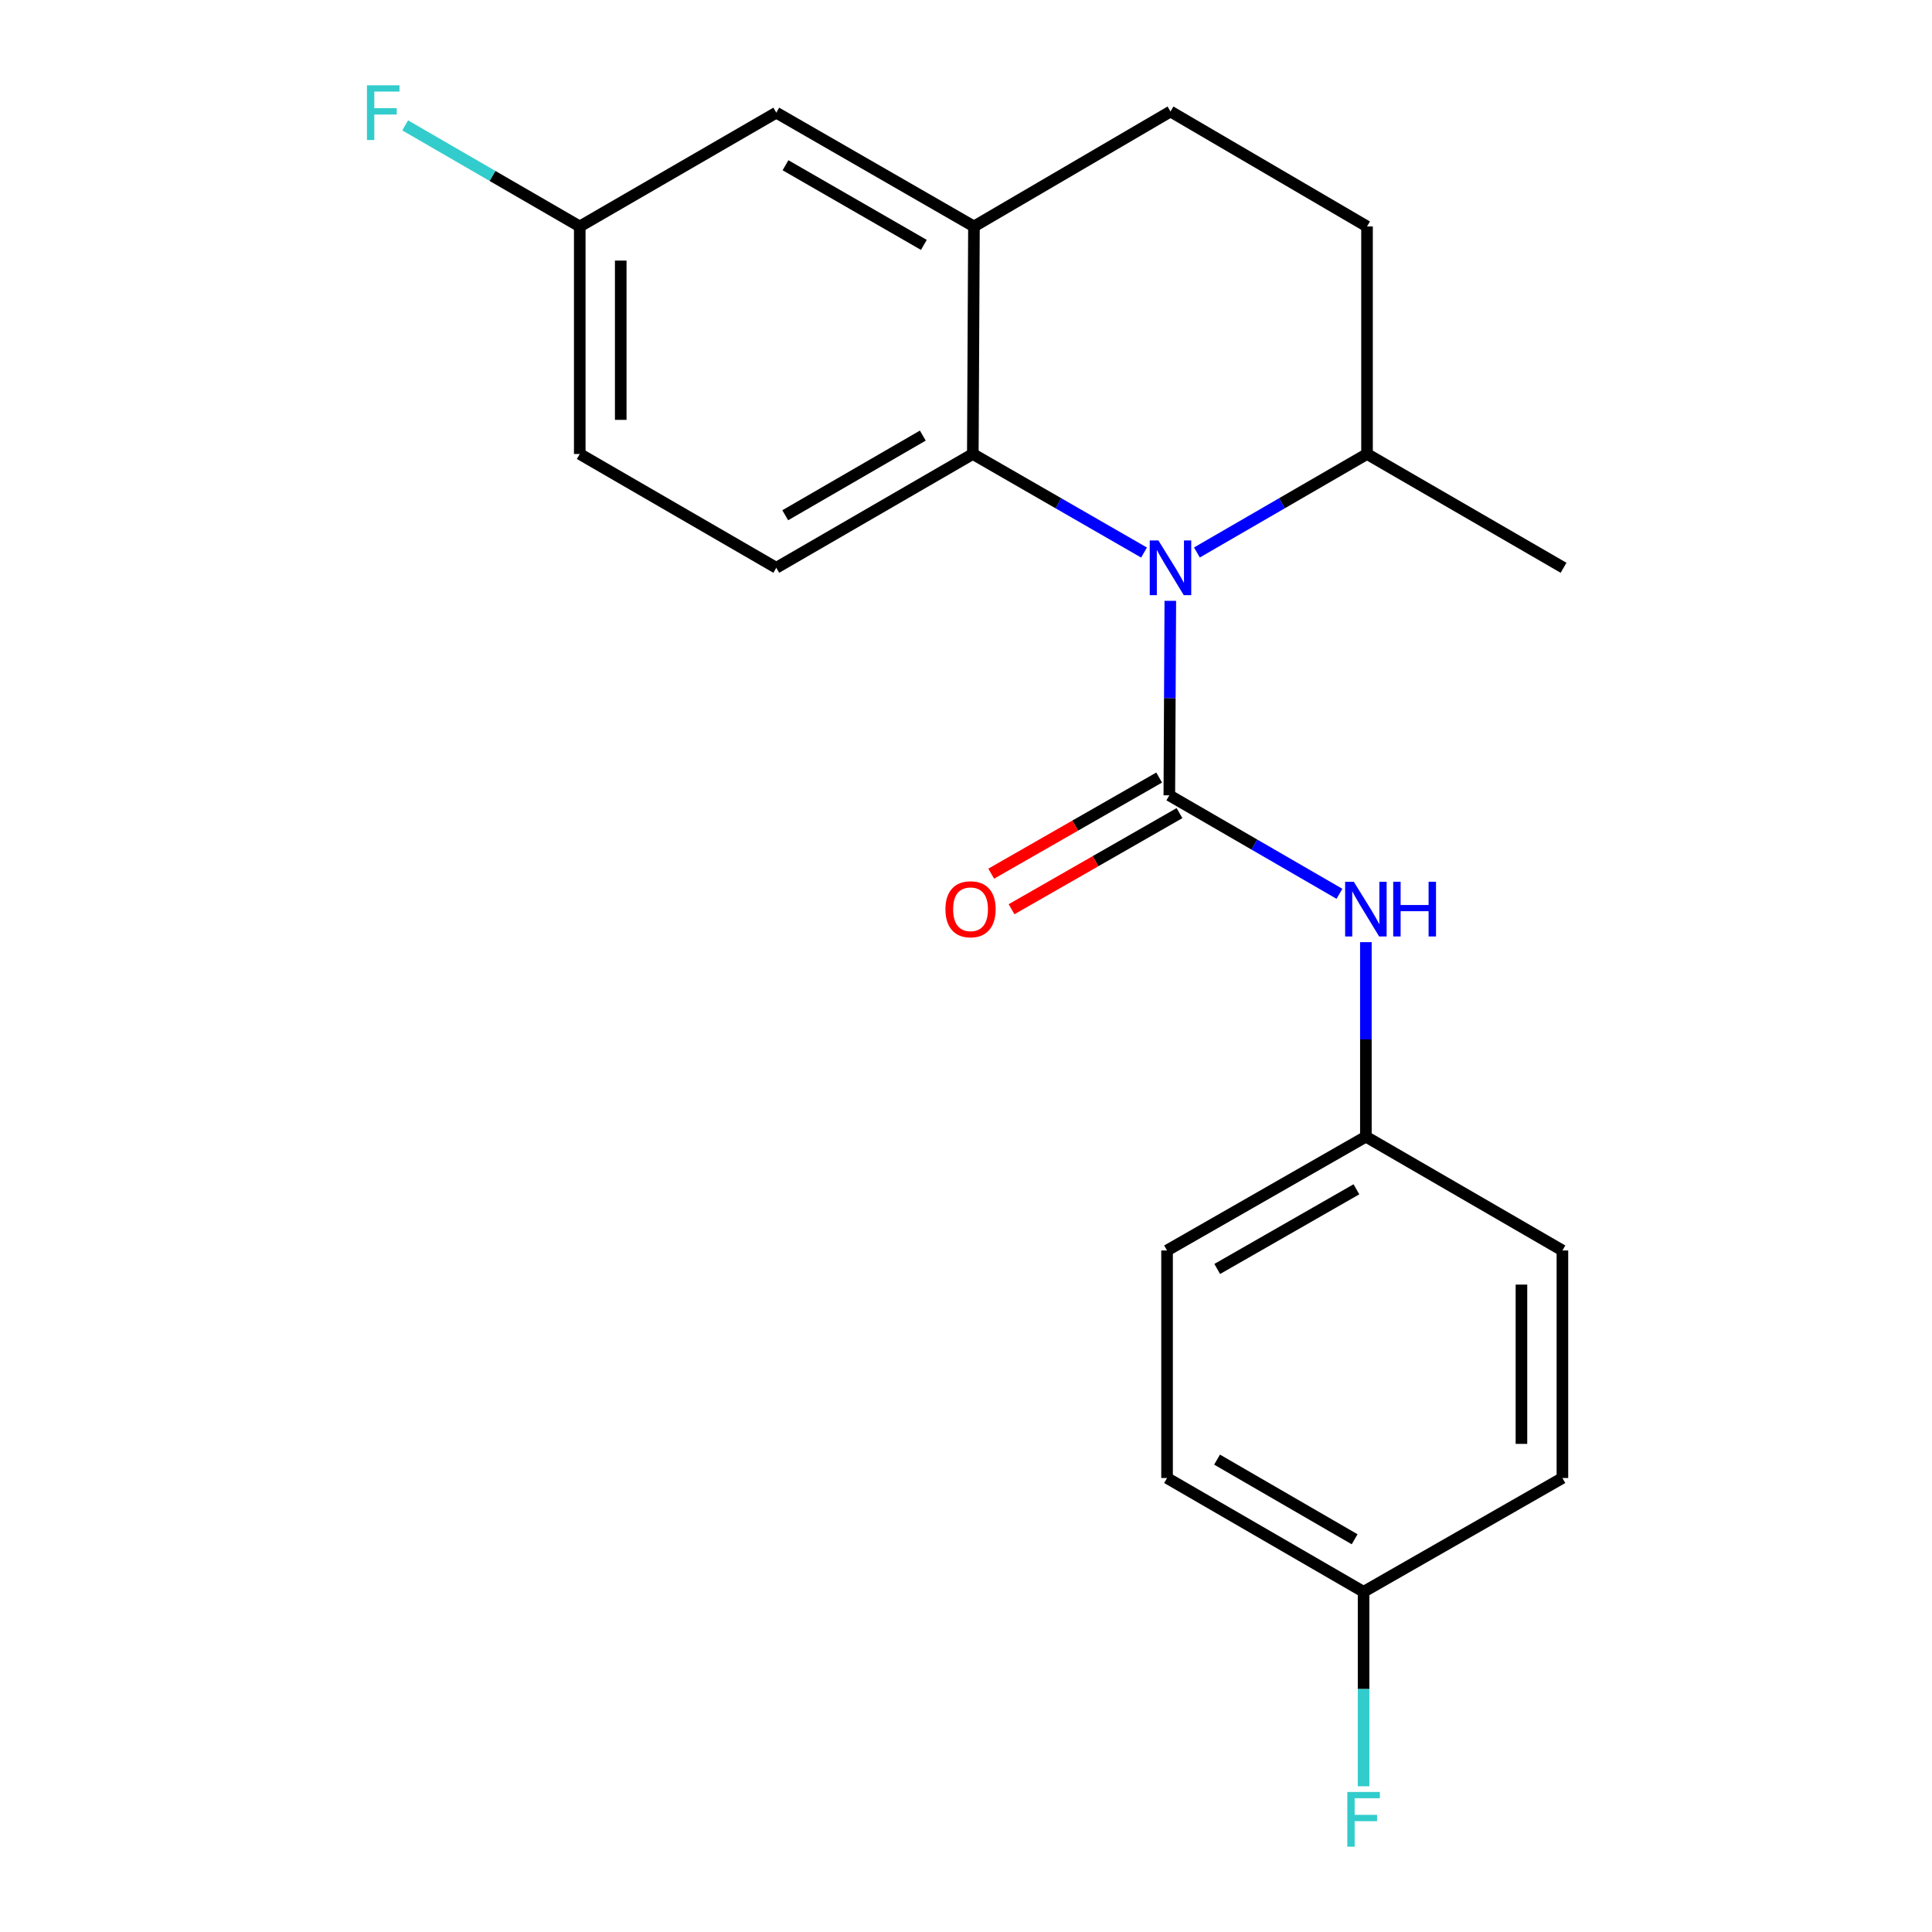 <?xml version='1.0' encoding='iso-8859-1'?>
<svg version='1.1' baseProfile='full'
              xmlns='http://www.w3.org/2000/svg'
                      xmlns:rdkit='http://www.rdkit.org/xml'
                      xmlns:xlink='http://www.w3.org/1999/xlink'
                  xml:space='preserve'
width='1000px' height='1000px' viewBox='0 0 1000 1000'>
<!-- END OF HEADER -->
<rect style='opacity:1.0;fill:#FFFFFF;stroke:none' width='1000' height='1000' x='0' y='0'> </rect>
<path class='bond-0' d='M 605.242,411.666 L 605.499,361.327' style='fill:none;fill-rule:evenodd;stroke:#000000;stroke-width:6px;stroke-linecap:butt;stroke-linejoin:miter;stroke-opacity:1' />
<path class='bond-0' d='M 605.499,361.327 L 605.756,310.988' style='fill:none;fill-rule:evenodd;stroke:#0000FF;stroke-width:6px;stroke-linecap:butt;stroke-linejoin:miter;stroke-opacity:1' />
<path class='bond-2' d='M 605.242,411.666 L 649.271,437.15' style='fill:none;fill-rule:evenodd;stroke:#000000;stroke-width:6px;stroke-linecap:butt;stroke-linejoin:miter;stroke-opacity:1' />
<path class='bond-2' d='M 649.271,437.15 L 693.299,462.634' style='fill:none;fill-rule:evenodd;stroke:#0000FF;stroke-width:6px;stroke-linecap:butt;stroke-linejoin:miter;stroke-opacity:1' />
<path class='bond-5' d='M 599.975,402.463 L 556.512,427.337' style='fill:none;fill-rule:evenodd;stroke:#000000;stroke-width:6px;stroke-linecap:butt;stroke-linejoin:miter;stroke-opacity:1' />
<path class='bond-5' d='M 556.512,427.337 L 513.048,452.212' style='fill:none;fill-rule:evenodd;stroke:#FF0000;stroke-width:6px;stroke-linecap:butt;stroke-linejoin:miter;stroke-opacity:1' />
<path class='bond-5' d='M 610.509,420.869 L 567.046,445.744' style='fill:none;fill-rule:evenodd;stroke:#000000;stroke-width:6px;stroke-linecap:butt;stroke-linejoin:miter;stroke-opacity:1' />
<path class='bond-5' d='M 567.046,445.744 L 523.582,470.618' style='fill:none;fill-rule:evenodd;stroke:#FF0000;stroke-width:6px;stroke-linecap:butt;stroke-linejoin:miter;stroke-opacity:1' />
<path class='bond-1' d='M 592.152,286.002 L 547.841,260.494' style='fill:none;fill-rule:evenodd;stroke:#0000FF;stroke-width:6px;stroke-linecap:butt;stroke-linejoin:miter;stroke-opacity:1' />
<path class='bond-1' d='M 547.841,260.494 L 503.53,234.986' style='fill:none;fill-rule:evenodd;stroke:#000000;stroke-width:6px;stroke-linecap:butt;stroke-linejoin:miter;stroke-opacity:1' />
<path class='bond-6' d='M 619.522,285.963 L 663.544,260.475' style='fill:none;fill-rule:evenodd;stroke:#0000FF;stroke-width:6px;stroke-linecap:butt;stroke-linejoin:miter;stroke-opacity:1' />
<path class='bond-6' d='M 663.544,260.475 L 707.567,234.986' style='fill:none;fill-rule:evenodd;stroke:#000000;stroke-width:6px;stroke-linecap:butt;stroke-linejoin:miter;stroke-opacity:1' />
<path class='bond-3' d='M 503.53,234.986 L 504.119,117.215' style='fill:none;fill-rule:evenodd;stroke:#000000;stroke-width:6px;stroke-linecap:butt;stroke-linejoin:miter;stroke-opacity:1' />
<path class='bond-4' d='M 503.53,234.986 L 401.806,293.883' style='fill:none;fill-rule:evenodd;stroke:#000000;stroke-width:6px;stroke-linecap:butt;stroke-linejoin:miter;stroke-opacity:1' />
<path class='bond-4' d='M 477.645,225.467 L 406.438,266.695' style='fill:none;fill-rule:evenodd;stroke:#000000;stroke-width:6px;stroke-linecap:butt;stroke-linejoin:miter;stroke-opacity:1' />
<path class='bond-10' d='M 706.978,487.656 L 706.978,537.995' style='fill:none;fill-rule:evenodd;stroke:#0000FF;stroke-width:6px;stroke-linecap:butt;stroke-linejoin:miter;stroke-opacity:1' />
<path class='bond-10' d='M 706.978,537.995 L 706.978,588.334' style='fill:none;fill-rule:evenodd;stroke:#000000;stroke-width:6px;stroke-linecap:butt;stroke-linejoin:miter;stroke-opacity:1' />
<path class='bond-7' d='M 504.119,117.215 L 401.806,58.318' style='fill:none;fill-rule:evenodd;stroke:#000000;stroke-width:6px;stroke-linecap:butt;stroke-linejoin:miter;stroke-opacity:1' />
<path class='bond-7' d='M 478.192,126.76 L 406.572,85.532' style='fill:none;fill-rule:evenodd;stroke:#000000;stroke-width:6px;stroke-linecap:butt;stroke-linejoin:miter;stroke-opacity:1' />
<path class='bond-22' d='M 504.119,117.215 L 605.843,57.717' style='fill:none;fill-rule:evenodd;stroke:#000000;stroke-width:6px;stroke-linecap:butt;stroke-linejoin:miter;stroke-opacity:1' />
<path class='bond-12' d='M 401.806,293.883 L 300.081,234.986' style='fill:none;fill-rule:evenodd;stroke:#000000;stroke-width:6px;stroke-linecap:butt;stroke-linejoin:miter;stroke-opacity:1' />
<path class='bond-9' d='M 707.567,234.986 L 707.567,117.215' style='fill:none;fill-rule:evenodd;stroke:#000000;stroke-width:6px;stroke-linecap:butt;stroke-linejoin:miter;stroke-opacity:1' />
<path class='bond-20' d='M 707.567,234.986 L 809.291,293.883' style='fill:none;fill-rule:evenodd;stroke:#000000;stroke-width:6px;stroke-linecap:butt;stroke-linejoin:miter;stroke-opacity:1' />
<path class='bond-23' d='M 401.806,58.318 L 300.081,117.215' style='fill:none;fill-rule:evenodd;stroke:#000000;stroke-width:6px;stroke-linecap:butt;stroke-linejoin:miter;stroke-opacity:1' />
<path class='bond-8' d='M 605.843,57.717 L 707.567,117.215' style='fill:none;fill-rule:evenodd;stroke:#000000;stroke-width:6px;stroke-linecap:butt;stroke-linejoin:miter;stroke-opacity:1' />
<path class='bond-16' d='M 706.978,588.334 L 808.702,647.243' style='fill:none;fill-rule:evenodd;stroke:#000000;stroke-width:6px;stroke-linecap:butt;stroke-linejoin:miter;stroke-opacity:1' />
<path class='bond-17' d='M 706.978,588.334 L 604.064,647.243' style='fill:none;fill-rule:evenodd;stroke:#000000;stroke-width:6px;stroke-linecap:butt;stroke-linejoin:miter;stroke-opacity:1' />
<path class='bond-17' d='M 702.076,615.576 L 630.037,656.812' style='fill:none;fill-rule:evenodd;stroke:#000000;stroke-width:6px;stroke-linecap:butt;stroke-linejoin:miter;stroke-opacity:1' />
<path class='bond-11' d='M 300.081,117.215 L 300.081,234.986' style='fill:none;fill-rule:evenodd;stroke:#000000;stroke-width:6px;stroke-linecap:butt;stroke-linejoin:miter;stroke-opacity:1' />
<path class='bond-11' d='M 321.289,134.88 L 321.289,217.32' style='fill:none;fill-rule:evenodd;stroke:#000000;stroke-width:6px;stroke-linecap:butt;stroke-linejoin:miter;stroke-opacity:1' />
<path class='bond-14' d='M 300.081,117.215 L 254.899,91.054' style='fill:none;fill-rule:evenodd;stroke:#000000;stroke-width:6px;stroke-linecap:butt;stroke-linejoin:miter;stroke-opacity:1' />
<path class='bond-14' d='M 254.899,91.054 L 209.716,64.894' style='fill:none;fill-rule:evenodd;stroke:#33CCCC;stroke-width:6px;stroke-linecap:butt;stroke-linejoin:miter;stroke-opacity:1' />
<path class='bond-13' d='M 705.788,823.912 L 604.064,765.014' style='fill:none;fill-rule:evenodd;stroke:#000000;stroke-width:6px;stroke-linecap:butt;stroke-linejoin:miter;stroke-opacity:1' />
<path class='bond-13' d='M 701.156,796.724 L 629.949,755.496' style='fill:none;fill-rule:evenodd;stroke:#000000;stroke-width:6px;stroke-linecap:butt;stroke-linejoin:miter;stroke-opacity:1' />
<path class='bond-15' d='M 705.788,823.912 L 705.788,874.245' style='fill:none;fill-rule:evenodd;stroke:#000000;stroke-width:6px;stroke-linecap:butt;stroke-linejoin:miter;stroke-opacity:1' />
<path class='bond-15' d='M 705.788,874.245 L 705.788,924.578' style='fill:none;fill-rule:evenodd;stroke:#33CCCC;stroke-width:6px;stroke-linecap:butt;stroke-linejoin:miter;stroke-opacity:1' />
<path class='bond-21' d='M 705.788,823.912 L 808.702,765.014' style='fill:none;fill-rule:evenodd;stroke:#000000;stroke-width:6px;stroke-linecap:butt;stroke-linejoin:miter;stroke-opacity:1' />
<path class='bond-19' d='M 808.702,647.243 L 808.702,765.014' style='fill:none;fill-rule:evenodd;stroke:#000000;stroke-width:6px;stroke-linecap:butt;stroke-linejoin:miter;stroke-opacity:1' />
<path class='bond-19' d='M 787.495,664.909 L 787.495,747.349' style='fill:none;fill-rule:evenodd;stroke:#000000;stroke-width:6px;stroke-linecap:butt;stroke-linejoin:miter;stroke-opacity:1' />
<path class='bond-18' d='M 604.064,647.243 L 604.064,765.014' style='fill:none;fill-rule:evenodd;stroke:#000000;stroke-width:6px;stroke-linecap:butt;stroke-linejoin:miter;stroke-opacity:1' />
<path  class='atom-1' d='M 599.583 279.723
L 608.863 294.723
Q 609.783 296.203, 611.263 298.883
Q 612.743 301.563, 612.823 301.723
L 612.823 279.723
L 616.583 279.723
L 616.583 308.043
L 612.703 308.043
L 602.743 291.643
Q 601.583 289.723, 600.343 287.523
Q 599.143 285.323, 598.783 284.643
L 598.783 308.043
L 595.103 308.043
L 595.103 279.723
L 599.583 279.723
' fill='#0000FF'/>
<path  class='atom-3' d='M 700.718 456.391
L 709.998 471.391
Q 710.918 472.871, 712.398 475.551
Q 713.878 478.231, 713.958 478.391
L 713.958 456.391
L 717.718 456.391
L 717.718 484.711
L 713.838 484.711
L 703.878 468.311
Q 702.718 466.391, 701.478 464.191
Q 700.278 461.991, 699.918 461.311
L 699.918 484.711
L 696.238 484.711
L 696.238 456.391
L 700.718 456.391
' fill='#0000FF'/>
<path  class='atom-3' d='M 721.118 456.391
L 724.958 456.391
L 724.958 468.431
L 739.438 468.431
L 739.438 456.391
L 743.278 456.391
L 743.278 484.711
L 739.438 484.711
L 739.438 471.631
L 724.958 471.631
L 724.958 484.711
L 721.118 484.711
L 721.118 456.391
' fill='#0000FF'/>
<path  class='atom-6' d='M 489.352 470.631
Q 489.352 463.831, 492.712 460.031
Q 496.072 456.231, 502.352 456.231
Q 508.632 456.231, 511.992 460.031
Q 515.352 463.831, 515.352 470.631
Q 515.352 477.511, 511.952 481.431
Q 508.552 485.311, 502.352 485.311
Q 496.112 485.311, 492.712 481.431
Q 489.352 477.551, 489.352 470.631
M 502.352 482.111
Q 506.672 482.111, 508.992 479.231
Q 511.352 476.311, 511.352 470.631
Q 511.352 465.071, 508.992 462.271
Q 506.672 459.431, 502.352 459.431
Q 498.032 459.431, 495.672 462.231
Q 493.352 465.031, 493.352 470.631
Q 493.352 476.351, 495.672 479.231
Q 498.032 482.111, 502.352 482.111
' fill='#FF0000'/>
<path  class='atom-15' d='M 189.937 44.157
L 206.777 44.157
L 206.777 47.398
L 193.737 47.398
L 193.737 55.998
L 205.337 55.998
L 205.337 59.278
L 193.737 59.278
L 193.737 72.478
L 189.937 72.478
L 189.937 44.157
' fill='#33CCCC'/>
<path  class='atom-16' d='M 697.368 927.523
L 714.208 927.523
L 714.208 930.763
L 701.168 930.763
L 701.168 939.363
L 712.768 939.363
L 712.768 942.643
L 701.168 942.643
L 701.168 955.843
L 697.368 955.843
L 697.368 927.523
' fill='#33CCCC'/>
</svg>
